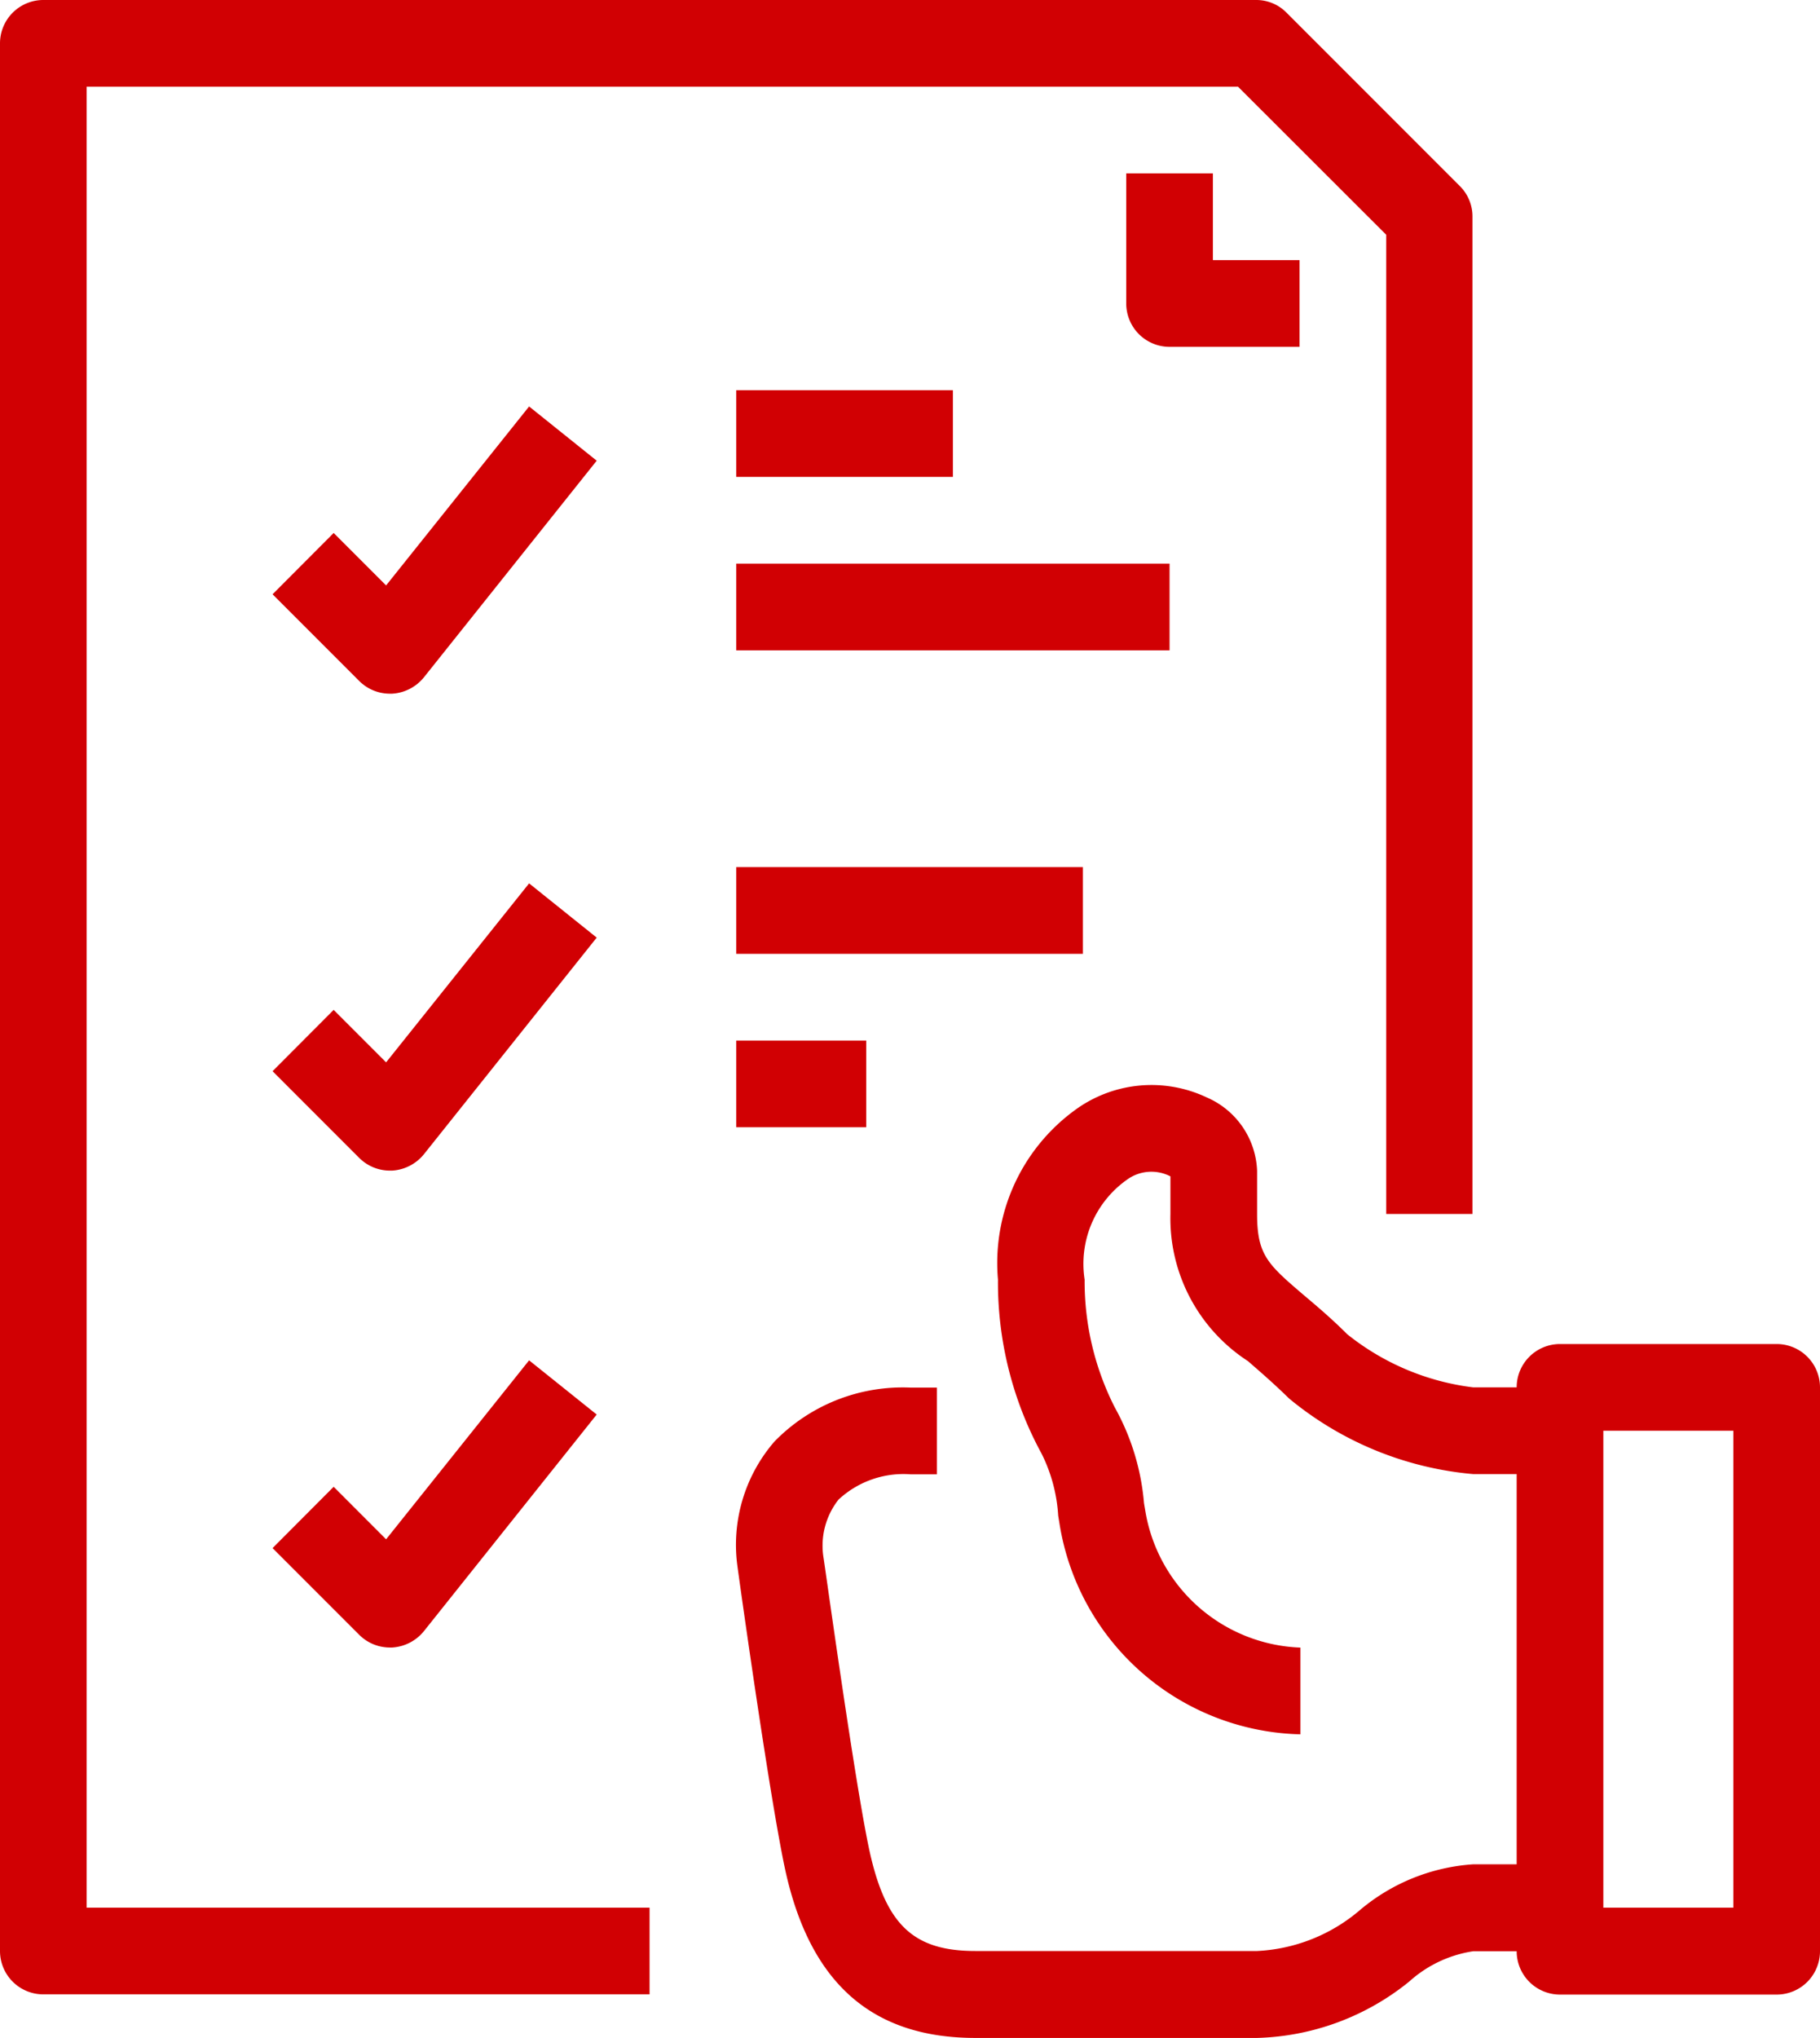 <svg xmlns="http://www.w3.org/2000/svg" width="42" height="47" viewBox="0 0 42 47">
  <defs>
    <style>
      .cls-1 {
        fill: #d10003;
        fill-rule: evenodd;
      }
    </style>
  </defs>
  <path id="Фигура_4.svg" data-name="Фигура 4.svg" class="cls-1" d="M1561,719h-5a1,1,0,0,0-1,1h-1a5.768,5.768,0,0,1-2.91-1.226c-0.36-.36-0.7-0.647-1-0.9-0.83-.71-1.08-0.924-1.08-1.872v-1a1.923,1.923,0,0,0-1.16-1.689,2.985,2.985,0,0,0-3.07.311,4.364,4.364,0,0,0-1.75,3.891,8.256,8.256,0,0,0,1.01,4.02,3.694,3.694,0,0,1,.38,1.424l0.03,0.184a5.766,5.766,0,0,0,5.56,4.859v-2a3.769,3.769,0,0,1-3.58-3.155l-0.03-.177a5.463,5.463,0,0,0-.67-2.2,6.406,6.406,0,0,1-.7-2.955,2.375,2.375,0,0,1,.97-2.3,0.955,0.955,0,0,1,1.01-.082V716a3.926,3.926,0,0,0,1.79,3.395c0.26,0.228.56,0.482,0.95,0.863A7.719,7.719,0,0,0,1554,722h1v9h-1a4.513,4.513,0,0,0-2.61,1.05,3.946,3.946,0,0,1-2.38.95h-6.5c-1.4,0-2.04-.576-2.42-2.2-0.33-1.418-1.08-6.881-1.09-6.9a1.719,1.719,0,0,1,.35-1.311,2.2,2.2,0,0,1,1.66-.584h0.61v-2h-0.61a4.131,4.131,0,0,0-3.14,1.246,3.639,3.639,0,0,0-.85,2.891c0.03,0.228.78,5.61,1.13,7.117,0.59,2.521,2.01,3.746,4.36,3.746h6.5a5.818,5.818,0,0,0,3.51-1.3,2.835,2.835,0,0,1,1.48-.7h1a1,1,0,0,0,1,1h5a1,1,0,0,0,1-1V720A1,1,0,0,0,1561,719Zm-1,13h-3V721h3v11Zm-38-42h26.57l3.42,3.415V716h1.99V693a0.986,0.986,0,0,0-.29-0.707l-4-4a0.978,0.978,0,0,0-.7-0.293H1521a1,1,0,0,0-1,1v44a1,1,0,0,0,1,1h13.99v-2H1522V690Zm27.99,6v-2h-2v-2h-2v3a1,1,0,0,0,1,1h3Zm-17.78,1.375-3.3,4.128-1.21-1.21-1.41,1.414,2,2a1,1,0,0,0,.71.293h0.05a1.022,1.022,0,0,0,.73-0.374l3.99-5ZM1546.99,701h-10v2h10v-2Zm-10-4v2h5v-2h-5Zm3,15h-3v2h3v-2Zm-7.78-3.625-3.3,4.128-1.21-1.21-1.41,1.414,2,2a1,1,0,0,0,.71.293h0.05a1.022,1.022,0,0,0,.73-0.374l3.99-5Zm4.78,1.625h8v-2h-8v2Zm-9.29,12.293-1.41,1.414,2,2a1,1,0,0,0,.71.293h0.05a1.022,1.022,0,0,0,.73-0.374l3.99-5-1.56-1.25-3.3,4.128Z" transform="translate(-1520 -688)"/>
</svg>

